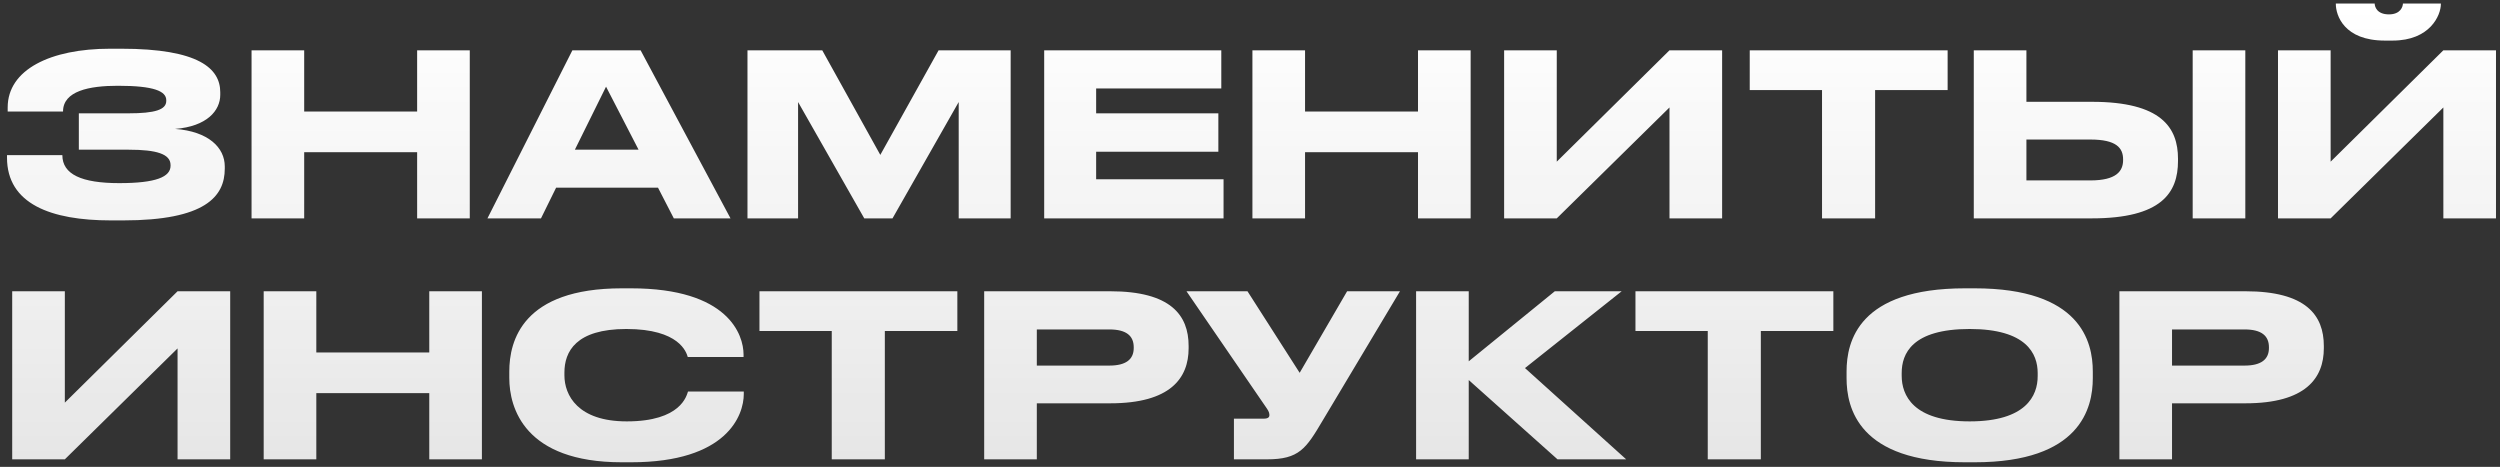 <?xml version="1.0" encoding="UTF-8"?> <svg xmlns="http://www.w3.org/2000/svg" width="332" height="62" viewBox="0 0 332 62" fill="none"><rect x="0" y="0" width="332" height="62" fill="#333333" stroke="none"/> <path d="M29.85 22.1V22.4C29.85 26.09 27.27 29.27 16.35 29.27H14.73C6.75 29.27 0.93 27.08 0.93 20.93V20.6H8.28C8.28 23.15 10.83 24.32 15.84 24.32C20.76 24.32 22.65 23.48 22.65 22.01V21.92C22.65 20.45 20.79 19.88 17.1 19.88H10.47V15.05H17.07C20.58 15.05 22.08 14.57 22.08 13.4V13.31C22.08 12.11 20.46 11.39 15.66 11.39C11.85 11.39 8.37 12.08 8.37 14.81H1.02V14.27C1.02 9.23 6.72 6.47 14.61 6.47H16.11C26.43 6.47 29.25 9.11 29.25 12.26V12.59C29.25 14.69 27.48 16.79 23.25 17.12C27.69 17.45 29.85 19.61 29.85 22.1ZM33.406 29V6.68H40.396V14.81H55.396V6.68H62.386V29H55.396V20.21H40.396V29H33.406ZM84.802 19.88L80.483 11.51L76.343 19.88H84.802ZM89.483 29L87.382 24.92H73.853L71.843 29H64.733L76.013 6.68H85.073L97.013 29H89.483ZM99.265 29V6.68H109.195L116.905 20.57L124.645 6.68H134.215V29H127.315V13.55L118.525 29H114.775L105.985 13.55V29H99.265ZM138.668 6.68H162.188V11.75H145.568V15.05H161.798V20.15H145.568V23.81H162.488V29H138.668V6.68ZM166.321 29V6.68H173.311V14.81H188.311V6.68H195.301V29H188.311V20.21H173.311V29H166.321ZM221.708 29V14.27L206.738 29H199.748V6.68H206.738V21.47L221.708 6.68H228.698V29H221.708ZM241.965 29V11.96H232.365V6.68H258.645V11.96H249.015V29H241.965ZM269.108 13.52H277.808C287.018 13.52 289.238 16.94 289.238 21.08V21.38C289.238 25.58 287.078 29 277.778 29H262.118V6.68H269.108V13.52ZM269.108 23.96H277.598C281.048 23.96 281.948 22.73 281.948 21.26V21.17C281.948 19.64 281.048 18.53 277.598 18.53H269.108V23.96ZM298.178 6.68V29H291.188V6.68H298.178ZM324.478 29V14.27L309.508 29H302.518V6.68H309.508V21.47L324.478 6.68H331.468V29H324.478ZM317.728 5.39H316.708C311.278 5.39 310.198 2.03 310.198 0.53V0.47H315.358C315.358 0.86 315.628 1.91 317.248 1.91C318.808 1.91 319.108 0.86 319.108 0.47H324.148V0.53C324.148 2.03 322.708 5.39 317.728 5.39ZM23.58 61V46.27L8.61 61H1.62V38.68H8.61V53.47L23.58 38.68H30.57V61H23.58ZM35.017 61V38.68H42.007V46.81H57.007V38.68H63.997V61H57.007V52.21H42.007V61H35.017ZM83.804 61.39H82.574C69.644 61.39 67.634 54.16 67.634 50.2V49.33C67.634 45.28 69.374 38.29 82.574 38.29H83.804C96.734 38.29 98.744 44.47 98.744 47.08V47.41H91.334C91.154 46.81 90.254 43.69 83.174 43.69C76.484 43.69 74.954 46.69 74.954 49.48V49.84C74.954 52.48 76.724 55.96 83.234 55.96C90.464 55.96 91.184 52.51 91.364 52H98.774V52.33C98.774 55.15 96.554 61.39 83.804 61.39ZM110.456 61V43.96H100.856V38.68H127.136V43.96H117.506V61H110.456ZM147.439 53.56H137.689V61H130.699V38.68H147.439C155.479 38.68 157.849 41.86 157.849 45.94V46.24C157.849 50.23 155.419 53.56 147.439 53.56ZM137.689 43.75V48.55H147.319C149.509 48.55 150.559 47.74 150.559 46.21V46.12C150.559 44.59 149.569 43.75 147.319 43.75H137.689ZM185.916 38.68L175.656 55.84C173.436 59.59 172.536 61 168.246 61H163.866V55.6H167.796C168.426 55.6 168.576 55.39 168.576 55.12V55.09C168.576 54.73 168.366 54.43 168.096 54.04L157.566 38.68H165.666L172.596 49.51L178.896 38.68H185.916ZM206.838 61L195.048 50.47V61H188.058V38.68H195.048V47.98L206.478 38.68H215.358L202.518 48.88L215.958 61H206.838ZM226.789 61V43.96H217.189V38.68H243.469V43.96H233.839V61H226.789ZM260.944 38.29H262.234C276.274 38.29 277.924 45.34 277.924 49.33V50.23C277.924 54.16 276.304 61.39 262.234 61.39H260.944C246.814 61.39 245.224 54.16 245.224 50.23V49.33C245.224 45.34 246.814 38.29 260.944 38.29ZM270.604 49.96V49.54C270.604 46.99 269.134 43.69 261.574 43.69C253.894 43.69 252.544 46.99 252.544 49.54V49.9C252.544 52.45 254.014 55.96 261.574 55.96C269.074 55.96 270.604 52.54 270.604 49.96ZM298.195 53.56H288.445V61H281.455V38.68H298.195C306.235 38.68 308.605 41.86 308.605 45.94V46.24C308.605 50.23 306.175 53.56 298.195 53.56ZM288.445 43.75V48.55H298.075C300.265 48.55 301.315 47.74 301.315 46.21V46.12C301.315 44.59 300.325 43.75 298.075 43.75H288.445Z" fill="url(#paint0_linear_612_43)"></path> <defs> <linearGradient id="paint0_linear_612_43" x1="244.5" y1="1" x2="244.5" y2="65" gradientUnits="userSpaceOnUse"> <stop stop-color="white"></stop> <stop offset="1" stop-color="white" stop-opacity="0.87"></stop> </linearGradient> </defs> </svg> 